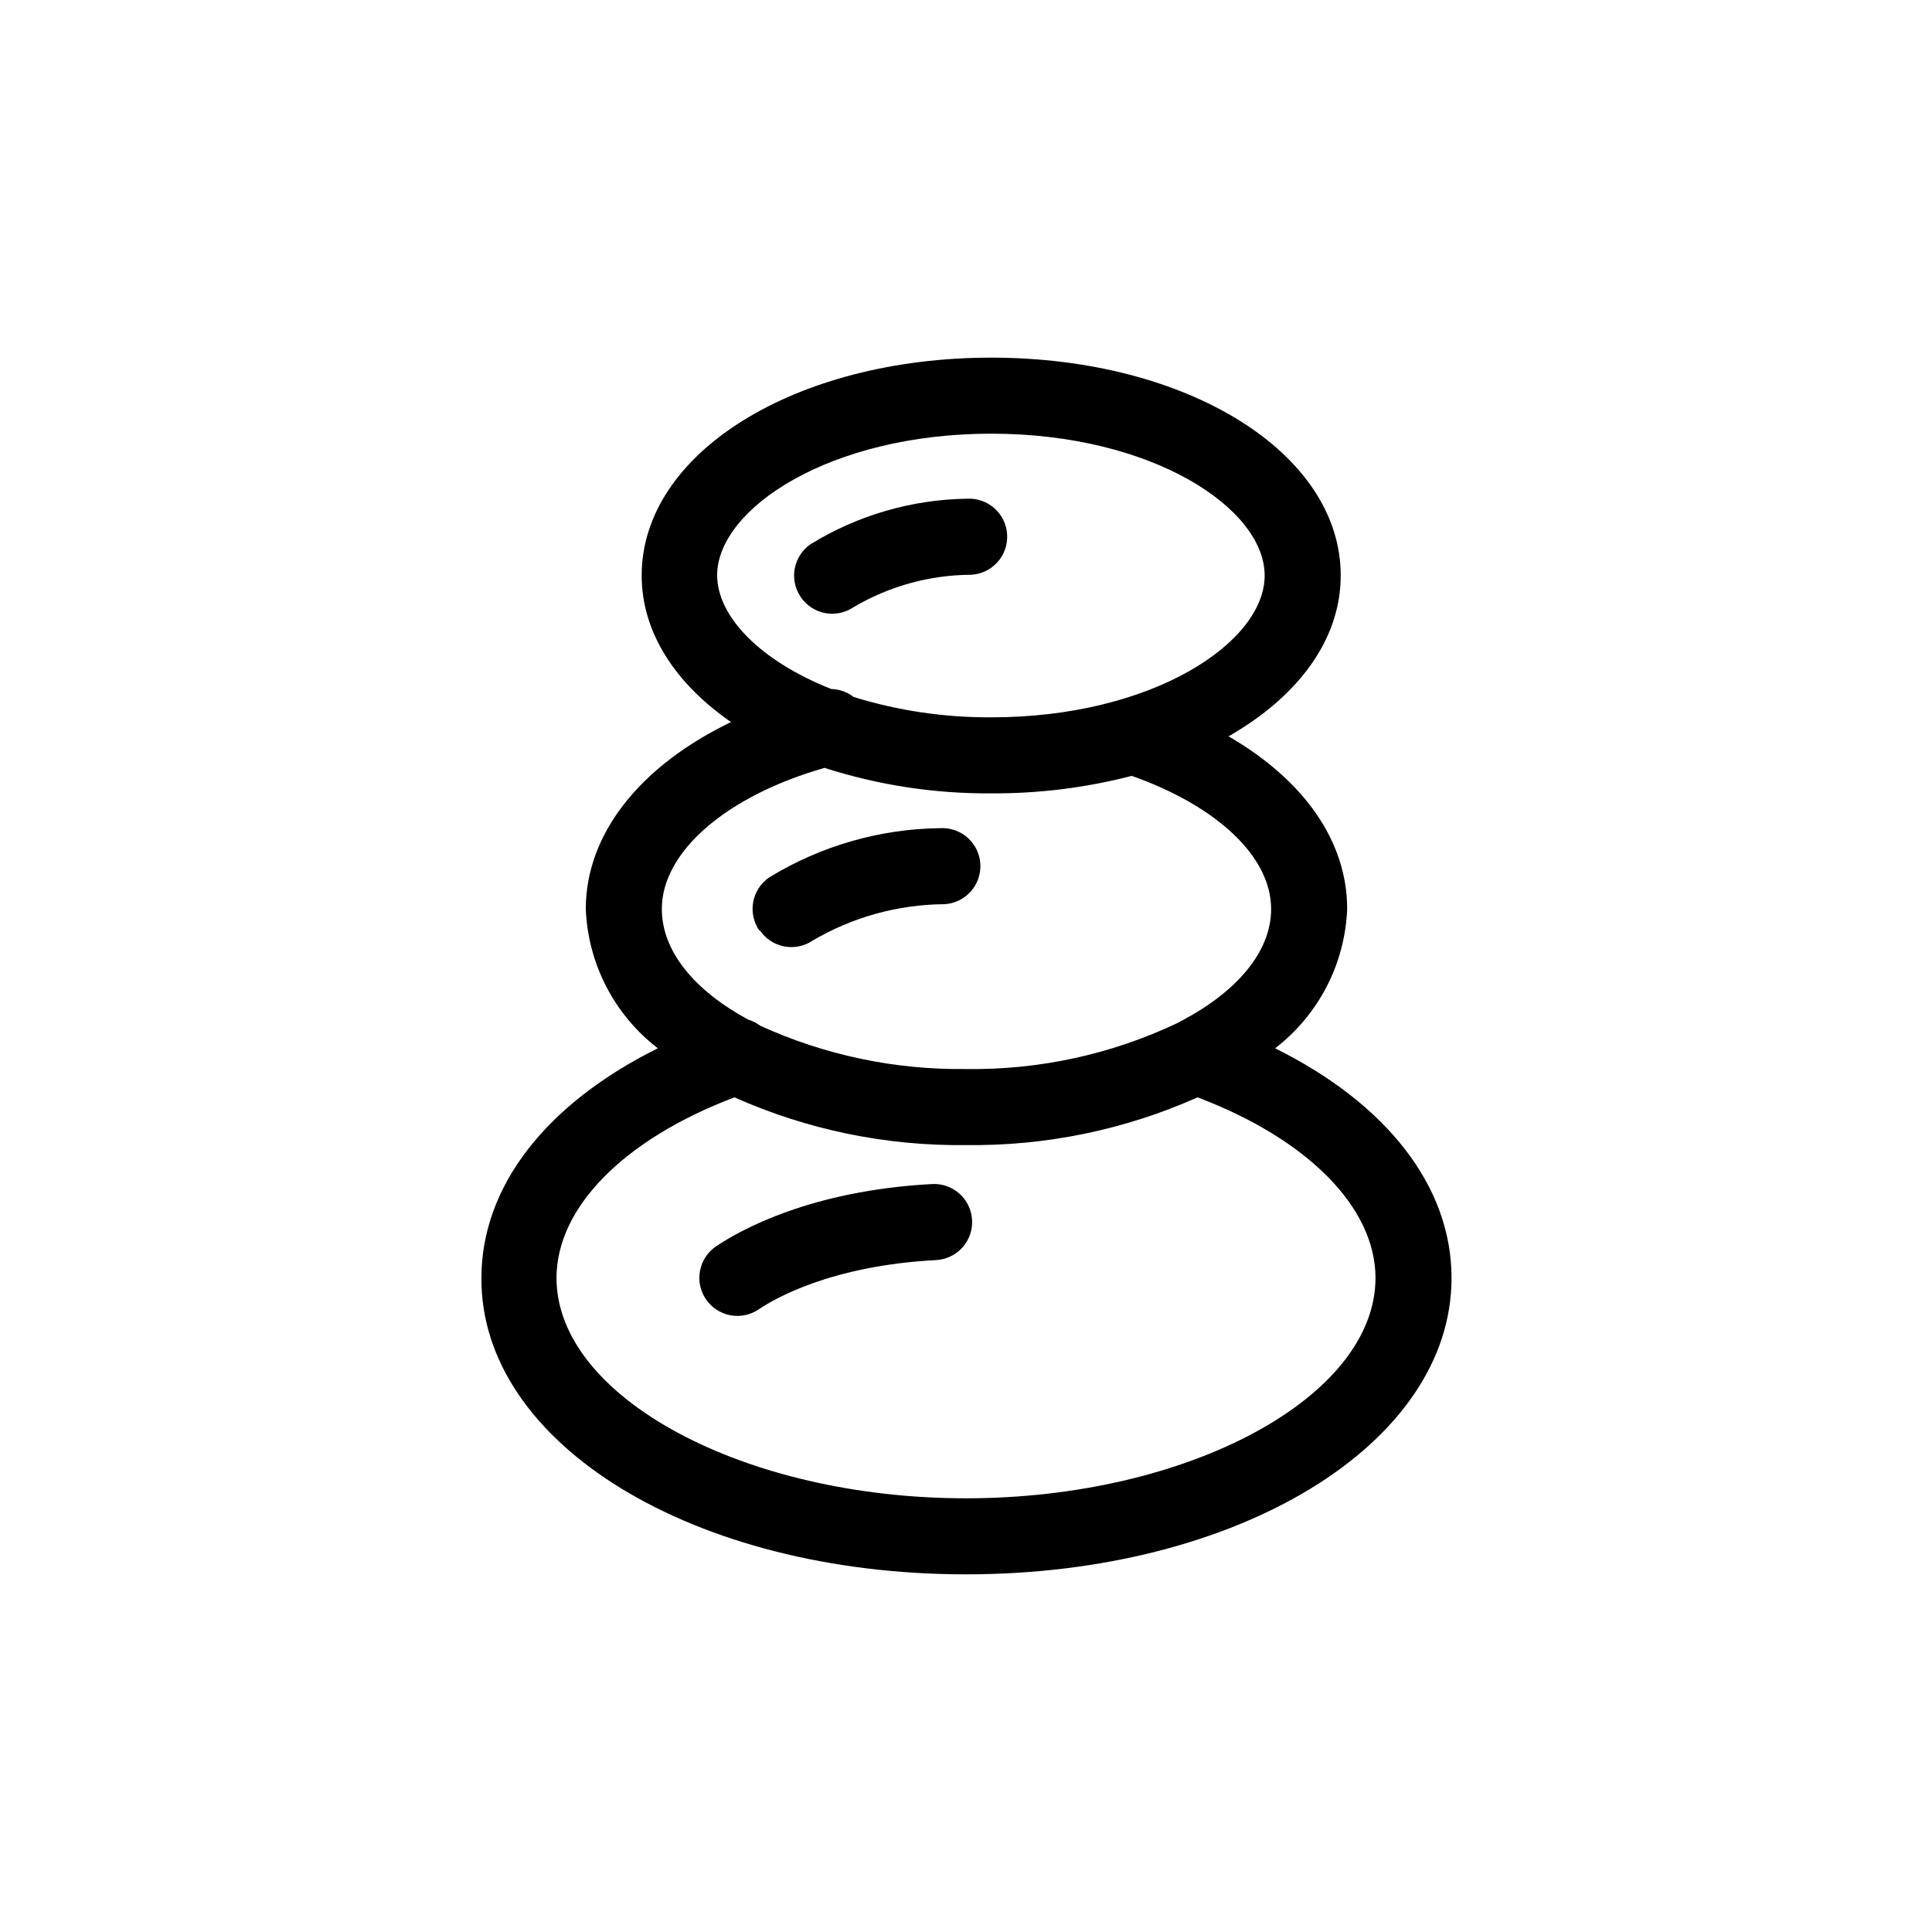 <?xml version="1.0" encoding="UTF-8"?>
<!-- The Best Svg Icon site in the world: iconSvg.co, Visit us! https://iconsvg.co -->
<svg fill="#000000" width="800px" height="800px" version="1.1" viewBox="144 144 512 512" xmlns="http://www.w3.org/2000/svg">
 <path d="m481.92 421.81c11.527-8.867 18.523-22.395 19.094-36.93 0-17.938-11.438-34.16-31.438-45.746 18.34-10.48 29.727-25.543 29.727-42.621 0-32.547-40.711-57.734-92.602-57.734s-92.652 25.188-92.652 57.734c0 15.113 8.969 28.668 23.68 38.844-24.082 11.59-38.488 29.625-38.488 49.523 0.57 14.535 7.566 28.062 19.094 36.93-29.574 14.66-46.754 36.578-46.754 60.859-0.254 44.035 56.273 78.547 128.42 78.547 72.145 0 128.67-34.512 128.67-78.543 0-24.285-17.18-46.203-46.754-60.863zm-75.219-162.88c42.672 0 72.449 19.801 72.449 37.586 0 17.785-29.773 37.586-72.449 37.586v-0.004c-12.363 0.078-24.664-1.742-36.477-5.391-1.703-1.324-3.789-2.066-5.945-2.117-18.691-7.406-30.23-19.094-30.23-30.23 0.152-17.633 29.93-37.43 72.652-37.43zm-44.184 88.566c14.273 4.586 29.191 6.863 44.184 6.754 12.559 0.07 25.074-1.488 37.23-4.637 22.773 8.062 36.93 21.512 36.93 35.266 0 11.438-9.168 21.965-23.781 29.676l-1.359 0.707c-17.41 8.207-36.473 12.328-55.719 12.039-18.812 0.246-37.449-3.676-54.562-11.488-0.949-0.73-2.023-1.277-3.176-1.609-14.207-7.711-22.871-18.086-22.871-29.324 0-15.113 17.027-29.926 43.125-37.383zm37.484 193.57c-58.793 0-108.52-26.754-108.52-58.391 0-18.742 17.984-36.828 47.156-47.863h-0.004c19.301 8.602 40.238 12.918 61.367 12.645 21.125 0.273 42.062-4.043 61.363-12.645 29.172 11.035 47.156 29.172 47.156 47.863 0 31.637-49.727 58.391-108.52 58.391zm1.613-73.758h-0.004c0.152 2.672-0.766 5.297-2.555 7.289-1.785 1.996-4.293 3.195-6.965 3.34-27.961 1.461-43.074 10.379-47.004 13.047l-0.004 0.004c-2.211 1.504-4.93 2.066-7.555 1.566-2.629-0.5-4.949-2.027-6.449-4.238-1.504-2.211-2.07-4.93-1.57-7.555 0.504-2.629 2.027-4.949 4.238-6.453 6.5-4.383 25.191-14.812 57.281-16.523h0.004c5.547-0.285 10.281 3.973 10.578 9.523zm-56.43-76.781c-1.504-2.211-2.07-4.93-1.566-7.559 0.5-2.625 2.023-4.945 4.238-6.449 13.66-8.359 29.328-12.867 45.34-13.047 5.566-0.293 10.316 3.981 10.605 9.547 0.293 5.566-3.981 10.312-9.547 10.605-12.266 0.086-24.289 3.406-34.863 9.621-2.211 1.508-4.93 2.07-7.555 1.57-2.629-0.5-4.949-2.027-6.449-4.238zm10.984-88.367c-3.102-4.598-1.906-10.832 2.668-13.957 12.488-7.672 26.812-11.832 41.465-12.039 5.566-0.293 10.312 3.981 10.605 9.547 0.293 5.562-3.984 10.312-9.547 10.605-10.977 0.055-21.738 3.027-31.188 8.613-1.668 1.121-3.633 1.719-5.641 1.715-3.363-0.008-6.5-1.691-8.363-4.484z"/>
</svg>